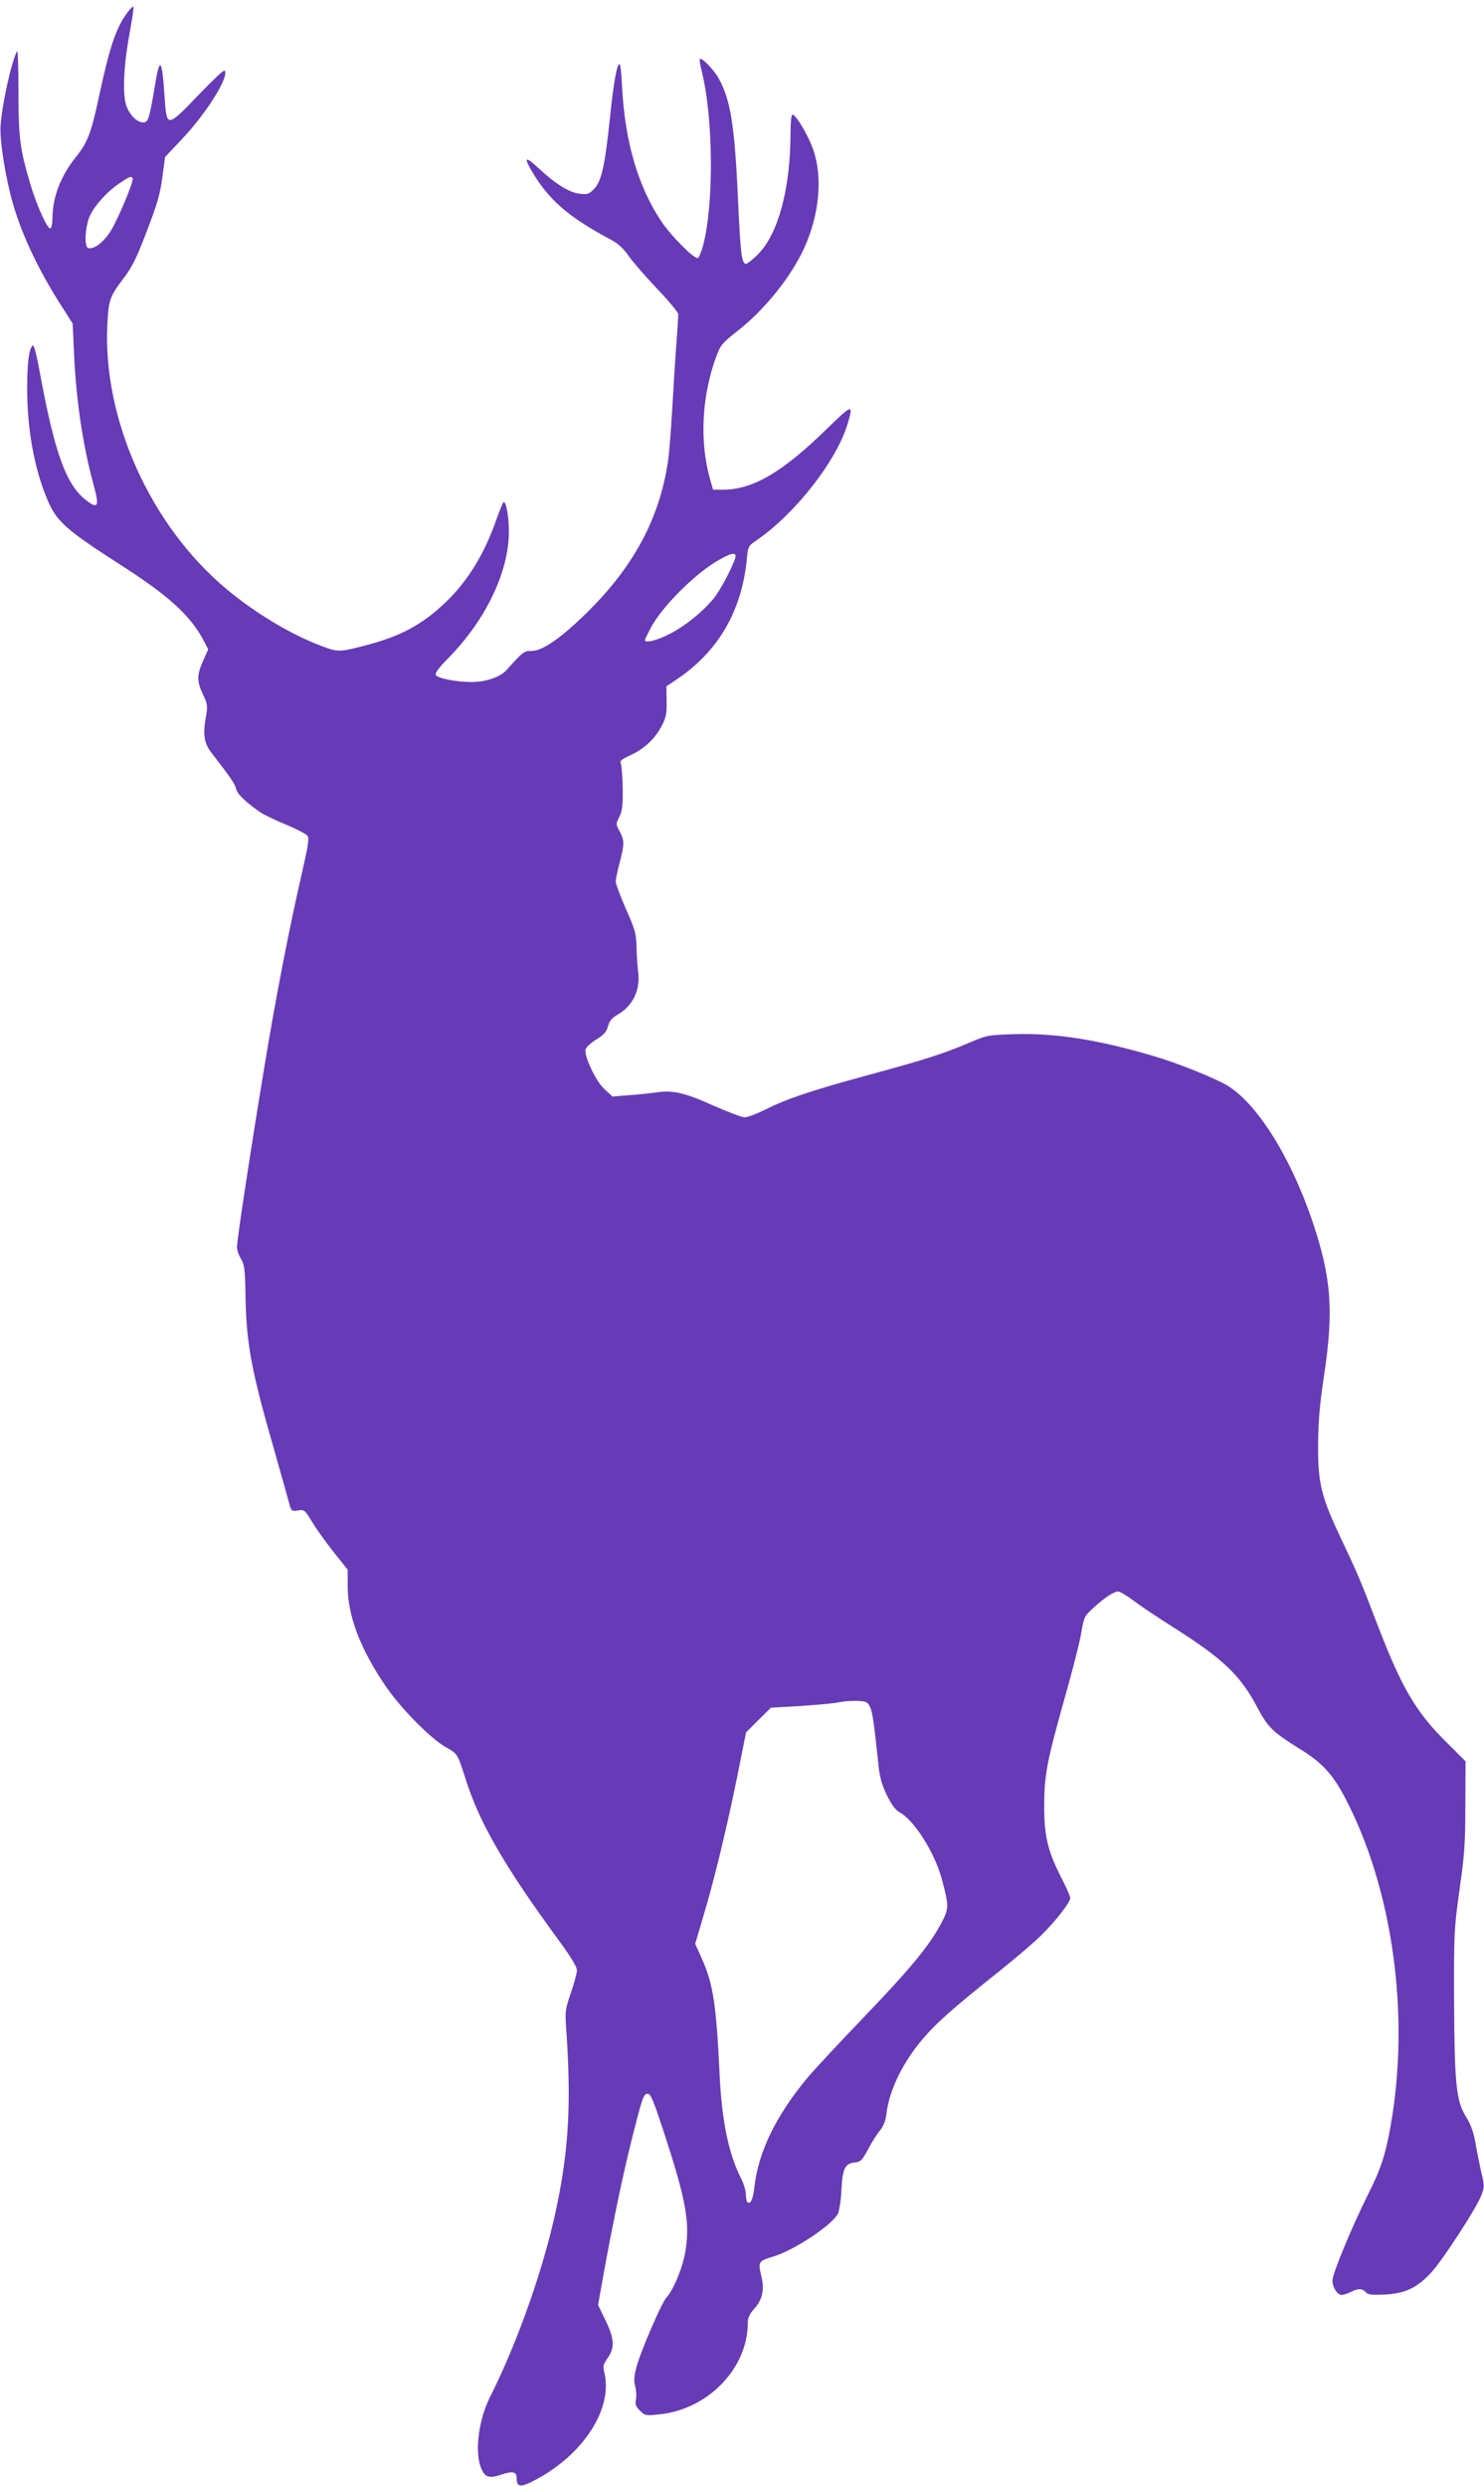 <?xml version="1.0" standalone="no"?>
<!DOCTYPE svg PUBLIC "-//W3C//DTD SVG 20010904//EN"
 "http://www.w3.org/TR/2001/REC-SVG-20010904/DTD/svg10.dtd">
<svg version="1.0" xmlns="http://www.w3.org/2000/svg"
 width="764pt" height="1280pt" viewBox="0 0 764 1280"
 preserveAspectRatio="xMidYMid meet">
<g transform="translate(0,1280) scale(0.1,-0.1)"
fill="#673ab7" stroke="none">
<path d="M658 12738 c-60 -78 -93 -178 -148 -433 -40 -189 -59 -238 -119 -313
-79 -98 -121 -208 -121 -317 0 -24 -5 -47 -10 -50 -14 -9 -71 117 -103 225
-54 180 -62 240 -62 477 0 122 -3 216 -7 210 -28 -52 -76 -263 -85 -383 -6
-71 26 -274 64 -403 47 -165 139 -357 262 -545 l45 -71 7 -150 c11 -248 46
-482 103 -688 28 -103 20 -118 -40 -72 -103 79 -162 241 -239 658 -17 95 -31
145 -37 139 -19 -19 -28 -89 -28 -218 -1 -208 36 -414 103 -573 48 -115 94
-156 387 -344 244 -157 354 -258 422 -390 l20 -39 -26 -58 c-33 -72 -33 -107
-1 -174 24 -51 25 -57 14 -122 -15 -84 -7 -131 29 -177 98 -127 121 -160 127
-185 5 -27 48 -68 122 -120 18 -13 78 -42 134 -65 56 -23 107 -50 113 -59 8
-13 1 -57 -26 -175 -65 -281 -136 -641 -197 -1014 -70 -422 -141 -889 -141
-927 0 -15 9 -42 21 -61 18 -30 21 -53 23 -200 5 -240 31 -379 150 -791 35
-124 69 -244 75 -267 11 -40 13 -41 45 -36 32 5 35 3 71 -56 20 -34 70 -104
111 -156 l74 -93 0 -85 c0 -151 64 -321 194 -512 76 -113 232 -271 309 -315
64 -36 61 -31 107 -174 70 -219 199 -442 472 -815 67 -91 98 -142 98 -160 0
-16 -14 -68 -31 -117 -28 -80 -30 -97 -25 -169 27 -380 16 -621 -45 -917 -62
-307 -199 -701 -344 -989 -61 -119 -82 -285 -49 -368 20 -50 41 -57 105 -36
58 20 79 15 79 -18 0 -49 21 -50 104 -5 243 132 390 362 348 545 -9 37 -7 45
17 79 37 52 34 100 -13 196 l-37 76 31 174 c48 262 97 496 140 668 58 231 63
245 85 245 15 0 29 -34 82 -195 112 -343 134 -456 114 -601 -11 -86 -62 -212
-101 -254 -24 -26 -135 -283 -154 -359 -12 -45 -13 -69 -6 -96 6 -21 7 -51 4
-68 -5 -25 -1 -36 21 -58 25 -25 29 -26 97 -19 252 24 458 237 458 472 0 26 9
45 34 73 40 44 52 96 37 160 -19 82 -19 83 62 108 110 34 301 162 331 220 7
15 16 71 18 125 6 109 18 134 72 139 27 3 35 11 66 69 19 36 47 80 61 96 18
22 28 48 33 87 14 120 85 265 189 386 69 81 154 156 393 347 83 66 180 149
215 184 76 75 149 169 149 192 0 8 -22 58 -49 110 -67 132 -86 212 -85 367 0
154 14 226 104 547 39 136 77 285 85 331 17 97 16 93 68 141 56 51 103 81 124
81 10 -1 46 -22 80 -48 34 -26 124 -86 200 -134 263 -167 348 -248 438 -418
54 -101 77 -123 218 -211 113 -69 169 -130 234 -255 243 -466 333 -1112 233
-1680 -26 -150 -52 -229 -118 -359 -82 -165 -182 -405 -182 -440 0 -37 25 -75
48 -75 9 0 30 7 46 15 37 19 60 19 77 -1 11 -13 29 -15 99 -12 104 5 167 35
239 114 60 65 235 335 257 396 17 43 17 50 0 119 -9 41 -23 109 -30 152 -10
56 -24 95 -50 136 -49 81 -58 167 -60 601 -1 342 0 363 28 565 26 180 30 242
30 436 l1 225 -100 100 c-154 152 -228 277 -350 594 -92 240 -106 273 -190
450 -103 218 -120 284 -119 485 1 122 8 204 29 345 53 348 40 515 -61 813
-112 328 -286 603 -438 692 -69 40 -253 114 -376 150 -280 83 -503 119 -711
113 -141 -4 -146 -5 -234 -42 -135 -58 -235 -90 -516 -166 -295 -80 -431 -125
-540 -181 -43 -21 -91 -39 -105 -39 -15 0 -88 28 -163 61 -146 66 -209 80
-293 67 -29 -4 -92 -11 -139 -14 l-86 -7 -40 37 c-46 41 -108 174 -98 207 4
11 29 34 56 50 38 24 51 39 59 67 7 28 20 43 49 60 77 43 118 126 107 216 -4
28 -8 87 -9 131 -2 72 -7 91 -55 198 -28 65 -52 128 -52 140 0 12 9 56 20 97
25 94 25 116 0 162 -20 37 -20 38 -1 75 15 31 18 58 17 148 -1 61 -6 117 -10
126 -6 14 5 22 51 43 71 33 126 85 160 151 22 42 26 63 25 126 l-1 77 52 35
c213 142 336 351 362 620 6 66 8 68 51 97 200 138 411 409 468 599 31 104 24
102 -106 -25 -229 -224 -382 -314 -535 -314 l-52 0 -15 53 c-56 195 -43 434
34 639 19 51 31 65 105 123 141 110 278 280 346 430 78 173 95 362 46 504 -26
75 -89 181 -107 181 -6 0 -10 -38 -10 -92 0 -287 -63 -522 -167 -626 -29 -30
-59 -52 -65 -50 -20 7 -26 59 -38 323 -17 383 -38 518 -98 628 -25 47 -89 113
-99 103 -3 -2 2 -33 11 -68 58 -234 62 -672 7 -887 -9 -35 -22 -66 -28 -69
-19 -6 -139 114 -189 190 -119 178 -186 408 -201 686 -3 67 -9 122 -13 122
-14 0 -31 -93 -50 -279 -26 -248 -44 -326 -82 -364 -26 -26 -34 -29 -74 -24
-53 6 -123 49 -212 132 -67 62 -77 58 -35 -14 86 -148 189 -238 409 -355 36
-19 64 -45 92 -85 22 -32 89 -108 147 -169 58 -61 106 -119 107 -129 0 -10 -4
-85 -11 -168 -6 -82 -15 -233 -21 -335 -6 -102 -15 -216 -21 -255 -45 -301
-183 -553 -436 -796 -125 -120 -213 -179 -266 -179 -40 0 -41 -1 -130 -99 -32
-36 -107 -61 -180 -61 -77 0 -178 20 -184 37 -4 9 20 41 65 86 193 196 312
445 312 651 0 84 -16 165 -29 150 -4 -5 -20 -45 -36 -89 -59 -172 -146 -314
-257 -421 -123 -119 -238 -181 -430 -229 -120 -31 -130 -31 -214 1 -155 58
-340 169 -486 291 -394 328 -641 879 -615 1367 6 122 13 141 82 232 43 56 67
103 114 226 64 166 77 210 91 326 l10 74 84 89 c129 135 250 329 222 356 -4 4
-64 -53 -134 -126 -161 -168 -164 -169 -174 -16 -14 209 -25 220 -52 55 -27
-162 -33 -180 -59 -180 -30 0 -65 33 -84 79 -23 55 -18 198 12 367 15 80 25
147 22 150 -2 2 -15 -10 -29 -28z m25 -855 c8 -13 -77 -215 -115 -275 -38 -58
-87 -94 -115 -84 -21 8 -14 117 11 168 25 53 90 124 150 164 53 36 62 39 69
27z m3102 -1955 c-16 -52 -77 -166 -111 -208 -59 -71 -147 -142 -226 -182 -64
-34 -128 -49 -128 -32 0 3 14 32 31 64 56 106 222 273 341 343 74 44 103 48
93 15z m694 -5912 c13 -29 20 -76 41 -275 8 -85 17 -117 45 -178 25 -50 45
-77 64 -88 76 -39 183 -208 220 -346 37 -139 37 -150 -3 -226 -61 -115 -158
-233 -397 -482 -126 -131 -256 -271 -289 -310 -164 -196 -256 -385 -276 -565
-7 -62 -19 -90 -35 -80 -5 3 -9 21 -9 40 0 19 -11 57 -25 84 -64 126 -99 296
-110 530 -17 364 -34 473 -92 601 l-34 76 40 135 c58 192 124 467 177 728 l45
225 64 64 64 63 158 9 c87 6 174 14 193 19 19 4 60 8 90 7 50 -2 56 -5 69 -31z"/>
</g>
</svg>
